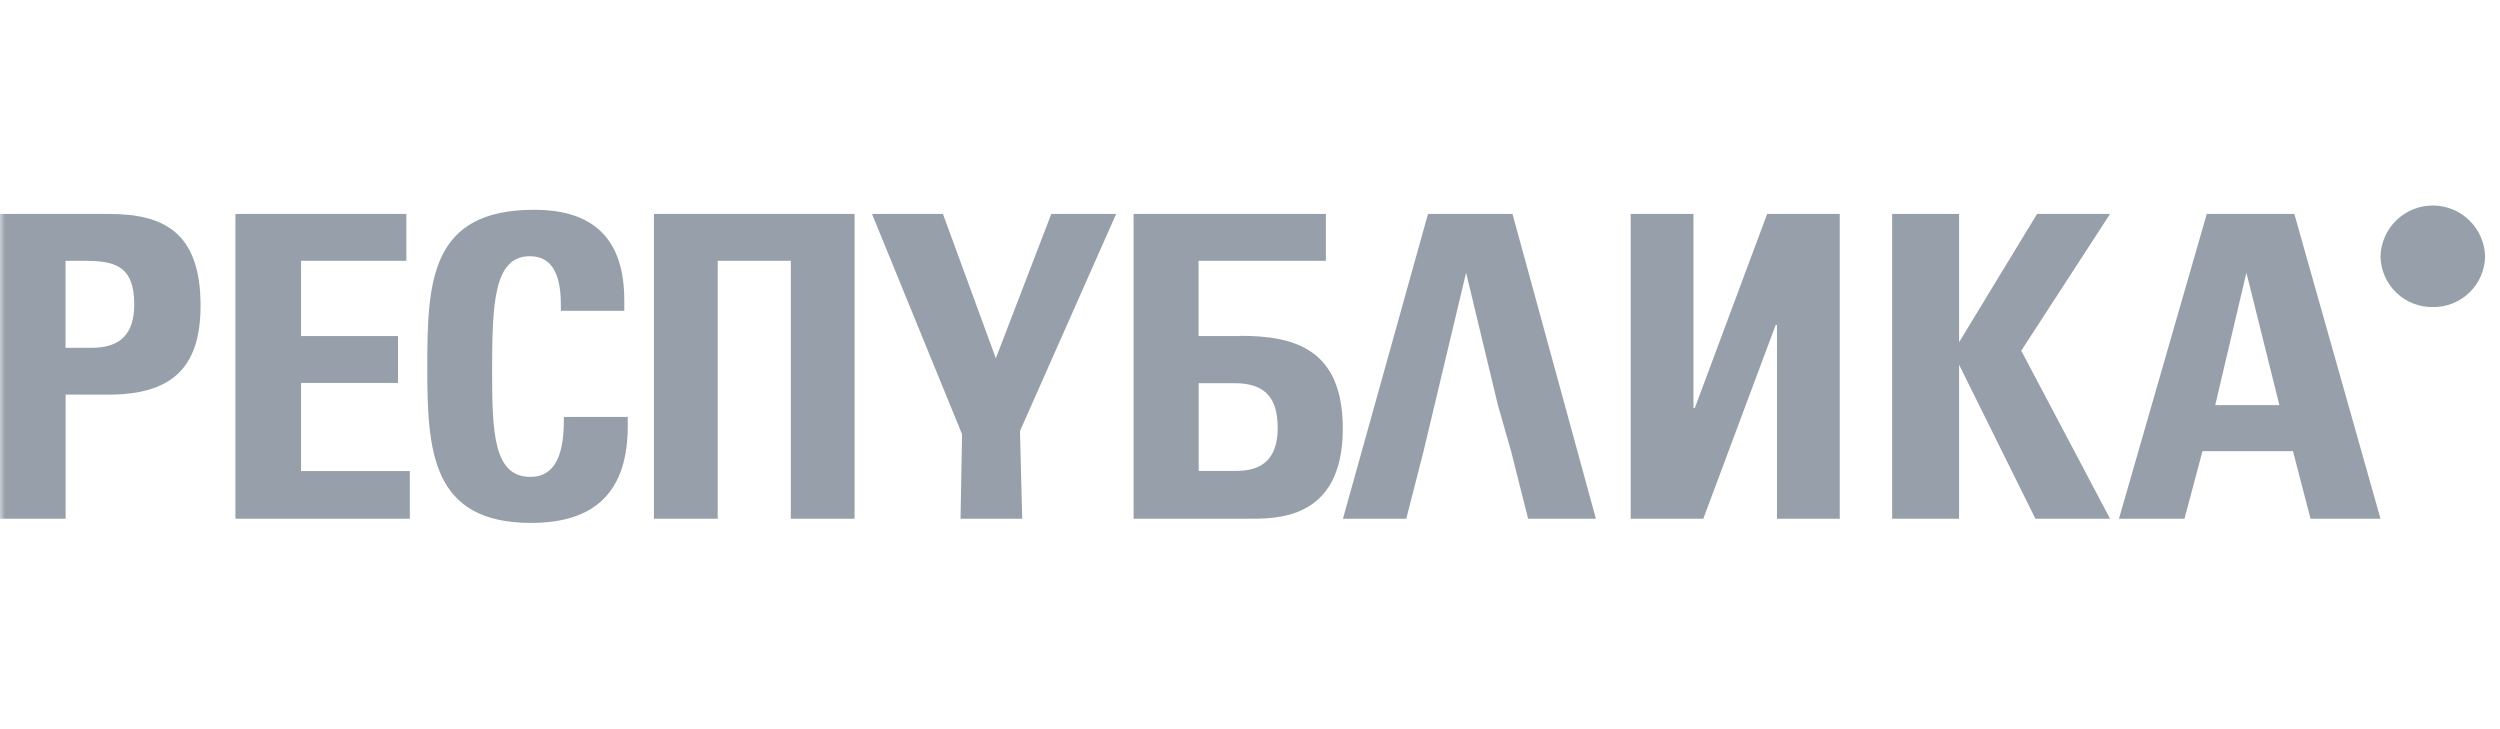 <svg width="240" height="70" viewBox="0 0 240 70" fill="none" xmlns="http://www.w3.org/2000/svg">
<g clip-path="url(#clip0_33_3700)">
<mask id="mask0_33_3700" style="mask-type:luminance" maskUnits="userSpaceOnUse" x="0" y="0" width="240" height="70">
<path d="M240 0H0V70H240V0Z" fill="white"/>
</mask>
<g mask="url(#mask0_33_3700)">
<path fill-rule="evenodd" clip-rule="evenodd" d="M10.414 37.883H6.3V49.8H0V20.54H10.454C15.601 20.54 19.254 22.203 19.254 29.332C19.254 35.251 16.554 37.884 10.409 37.884L10.414 37.883ZM8.02 25.035H6.291V33.388H8.818C11.558 33.388 12.888 32.058 12.888 29.212C12.888 25.412 10.888 25.036 7.993 25.036L8.02 25.035ZM220.256 20.54L228.529 49.801H221.812L220.123 43.31H211.438L209.709 49.801H203.418L211.85 20.54H220.256ZM218.82 38.895L215.654 26.178L212.661 38.893L218.82 38.895ZM188.069 32.857L195.557 20.54H202.566L194.04 33.667L202.566 49.8H195.4L188.071 35.01V49.8H181.647V20.54H188.071V32.855L188.069 32.857ZM170.6 31.193H170.467L163.516 49.8H156.547V20.54H162.572V39.16H162.705L169.647 20.54H176.616V49.8H170.591V31.179L170.6 31.193ZM146.7 49.8L145.064 43.309L143.8 38.894L140.745 26.178L136.662 43.309L135 49.8H128.922L137.088 20.54H145.2L153.207 49.801H146.716L146.7 49.8ZM119.052 32.24C124.239 32.24 128.908 33.464 128.908 41.151C128.908 50.062 122.324 49.796 119.677 49.796H108.824V20.54H127.285V25.04H115.062V32.262H119.052V32.24ZM115.075 45.208H118.347C119.677 45.208 122.656 45.248 122.656 41.085C122.656 38.412 121.656 36.785 118.52 36.785H115.075V45.208ZM95.6 34.398L100.924 20.54H107.149L97.918 41.381L98.131 49.8H92.212L92.358 41.687L83.713 20.54H90.523L95.6 34.398ZM75.919 25.035H68.9V49.8H62.778V20.54H82.037V49.8H75.919V25.035ZM50.994 50.199C41.418 50.199 41.019 43.309 41.019 35.276C41.019 26.99 41.311 20.14 51.287 20.14C57.059 20.14 59.932 23.013 59.932 28.825V29.84H53.84V29.184C53.84 26.138 52.856 24.595 50.874 24.595C47.416 24.595 47.243 29.064 47.243 35.714C47.243 41.566 47.403 45.782 50.914 45.782C53.973 45.782 54.133 42.204 54.133 40.023H60.265V40.874C60.265 47.125 57.219 50.198 50.995 50.198L50.994 50.199ZM22.611 20.54H39.011V25.04H28.9V32.262H38.21V36.762H28.9V45.221H39.343V49.8H22.6V20.54H22.611Z" fill="#969FAA"/>
<path d="M233.556 29.477C234.866 29.495 236.129 28.992 237.069 28.08C238.009 27.167 238.549 25.919 238.57 24.609C238.533 23.302 237.988 22.061 237.05 21.149C236.113 20.238 234.856 19.728 233.549 19.728C232.241 19.728 230.985 20.238 230.048 21.149C229.11 22.061 228.565 23.302 228.528 24.609C228.549 25.921 229.091 27.171 230.034 28.084C230.977 28.997 232.244 29.498 233.556 29.477Z" fill="#969FAA"/>
</g>
</g>
<defs>
<clipPath id="clip0_33_3700">
<rect width="240" height="70" fill="white"/>
</clipPath>
</defs>
</svg>
